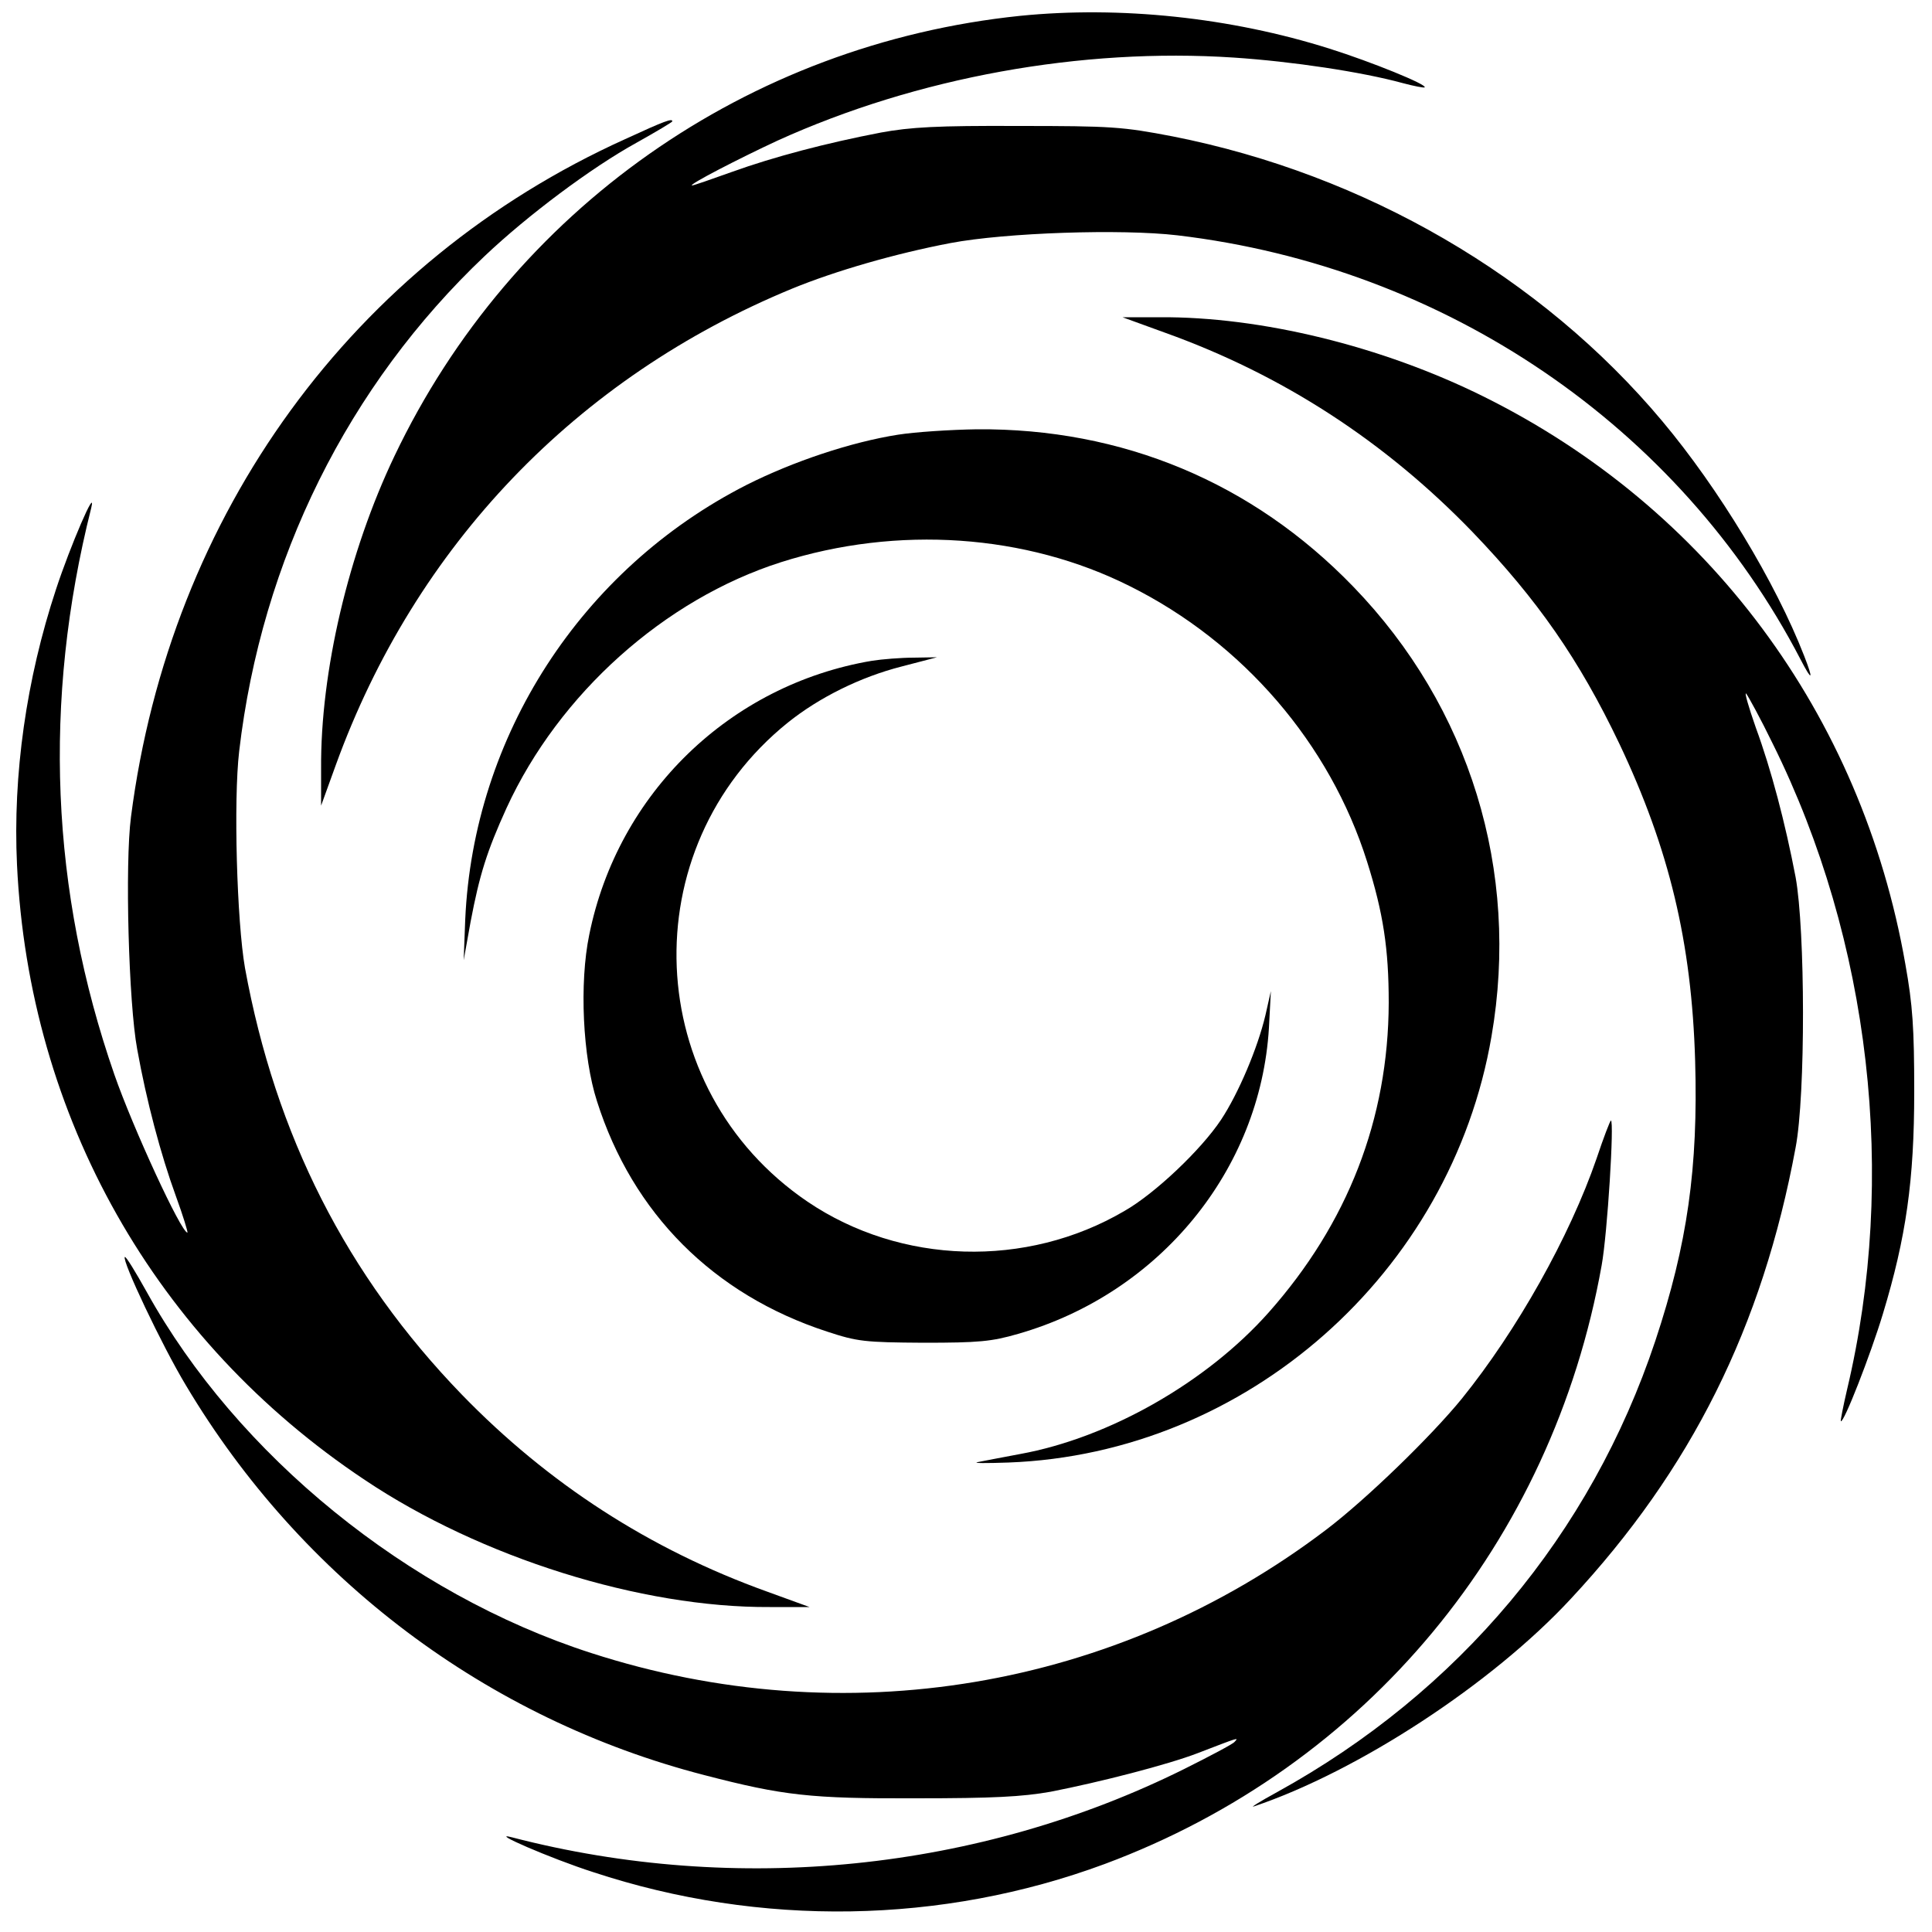 <?xml version="1.0" standalone="no"?>
<!DOCTYPE svg PUBLIC "-//W3C//DTD SVG 20010904//EN"
 "http://www.w3.org/TR/2001/REC-SVG-20010904/DTD/svg10.dtd">
<svg version="1.0" xmlns="http://www.w3.org/2000/svg"
 width="500pt" height="500pt" viewBox="0 0 500 500"
 preserveAspectRatio="xMidYMid meet">
<g transform="translate(0,500) scale(0.1,-0.1)"
fill="#000000" stroke="none">
<path d="M2640 4959 c-705 -73 -1315 -501 -1619 -1139 -119 -249 -192 -559
-190 -810 l0 -95 38 105 c206 568 623 1003 1181 1233 112 46 268 91 410 118
143 27 442 37 587 20 693 -82 1299 -494 1613 -1098 30 -58 34 -54 9 10 -74
190 -221 433 -367 607 -313 374 -770 639 -1267 737 -130 25 -158 27 -400 27
-209 1 -279 -3 -355 -17 -141 -27 -278 -63 -386 -102 -53 -19 -99 -35 -103
-35 -12 1 124 71 221 116 361 164 787 241 1181 215 151 -10 331 -37 437 -66
30 -8 56 -13 57 -11 7 7 -138 66 -246 100 -256 81 -542 111 -801 85z"/>
<path d="M1618 4640 c-704 -318 -1178 -969 -1279 -1754 -16 -122 -6 -483 16
-601 24 -134 61 -273 100 -380 19 -52 32 -95 30 -95 -16 0 -141 271 -189 409
-165 475 -186 966 -60 1466 15 63 -55 -100 -91 -210 -77 -233 -112 -480 -101
-713 31 -653 358 -1231 900 -1592 300 -201 715 -331 1048 -329 l103 0 -110 40
c-303 109 -566 279 -790 510 -298 308 -482 671 -561 1104 -21 120 -30 434 -15
561 58 496 282 947 636 1282 111 105 275 228 393 293 50 28 92 53 92 55 0 8
-18 2 -122 -46z"/>
<path d="M3015 4139 c304 -109 569 -281 796 -516 168 -175 276 -330 380 -548
129 -272 187 -514 196 -820 8 -278 -20 -475 -103 -725 -167 -501 -509 -909
-979 -1168 -44 -24 -71 -41 -60 -37 270 91 616 317 820 537 312 335 496 704
582 1168 26 136 25 563 0 700 -27 141 -63 278 -103 387 -19 54 -30 93 -25 88
5 -6 37 -64 69 -130 253 -510 323 -1121 192 -1672 -10 -43 -17 -79 -16 -81 7
-7 77 172 109 278 60 198 81 345 81 575 0 164 -4 224 -23 330 -113 646 -511
1181 -1092 1469 -262 130 -576 207 -839 205 l-95 0 110 -40z"/>
<path d="M2324 3875 c-121 -19 -271 -69 -392 -130 -428 -218 -707 -650 -728
-1125 l-4 -105 18 100 c23 121 42 182 93 294 136 296 409 540 710 636 302 96
634 73 903 -62 293 -146 518 -408 614 -713 42 -133 56 -226 56 -365 -1 -301
-106 -571 -311 -802 -160 -180 -412 -324 -643 -366 -47 -9 -96 -18 -110 -21
-14 -3 22 -3 80 -1 616 23 1145 490 1250 1103 74 428 -56 852 -358 1164 -261
270 -598 410 -974 407 -68 -1 -160 -7 -204 -14z"/>
<path d="M2257 3290 c-368 -62 -658 -343 -732 -709 -26 -125 -17 -317 20 -431
92 -290 301 -500 595 -596 79 -26 97 -28 250 -29 143 0 176 3 245 23 366 105
627 424 649 792 l5 95 -14 -62 c-20 -85 -70 -203 -115 -271 -52 -78 -171 -191
-250 -236 -254 -149 -579 -139 -820 24 -430 292 -456 914 -51 1240 81 65 188
118 294 145 l92 24 -60 -1 c-33 0 -82 -4 -108 -8z"/>
<path d="M4132 2002 c-70 -203 -206 -445 -349 -622 -80 -98 -247 -260 -351
-339 -544 -413 -1247 -531 -1902 -319 -475 153 -916 512 -1150 934 -29 52 -54
93 -57 91 -8 -9 96 -229 158 -332 299 -502 780 -864 1342 -1009 204 -53 275
-61 547 -60 201 0 275 4 349 17 128 25 303 70 381 100 109 42 106 41 95 29 -5
-6 -64 -37 -130 -70 -531 -264 -1158 -328 -1740 -177 -65 17 101 -55 210 -90
433 -143 903 -135 1324 21 677 252 1158 832 1286 1549 15 82 33 375 24 375 -2
0 -19 -44 -37 -98z"/>
</g>
</svg>
